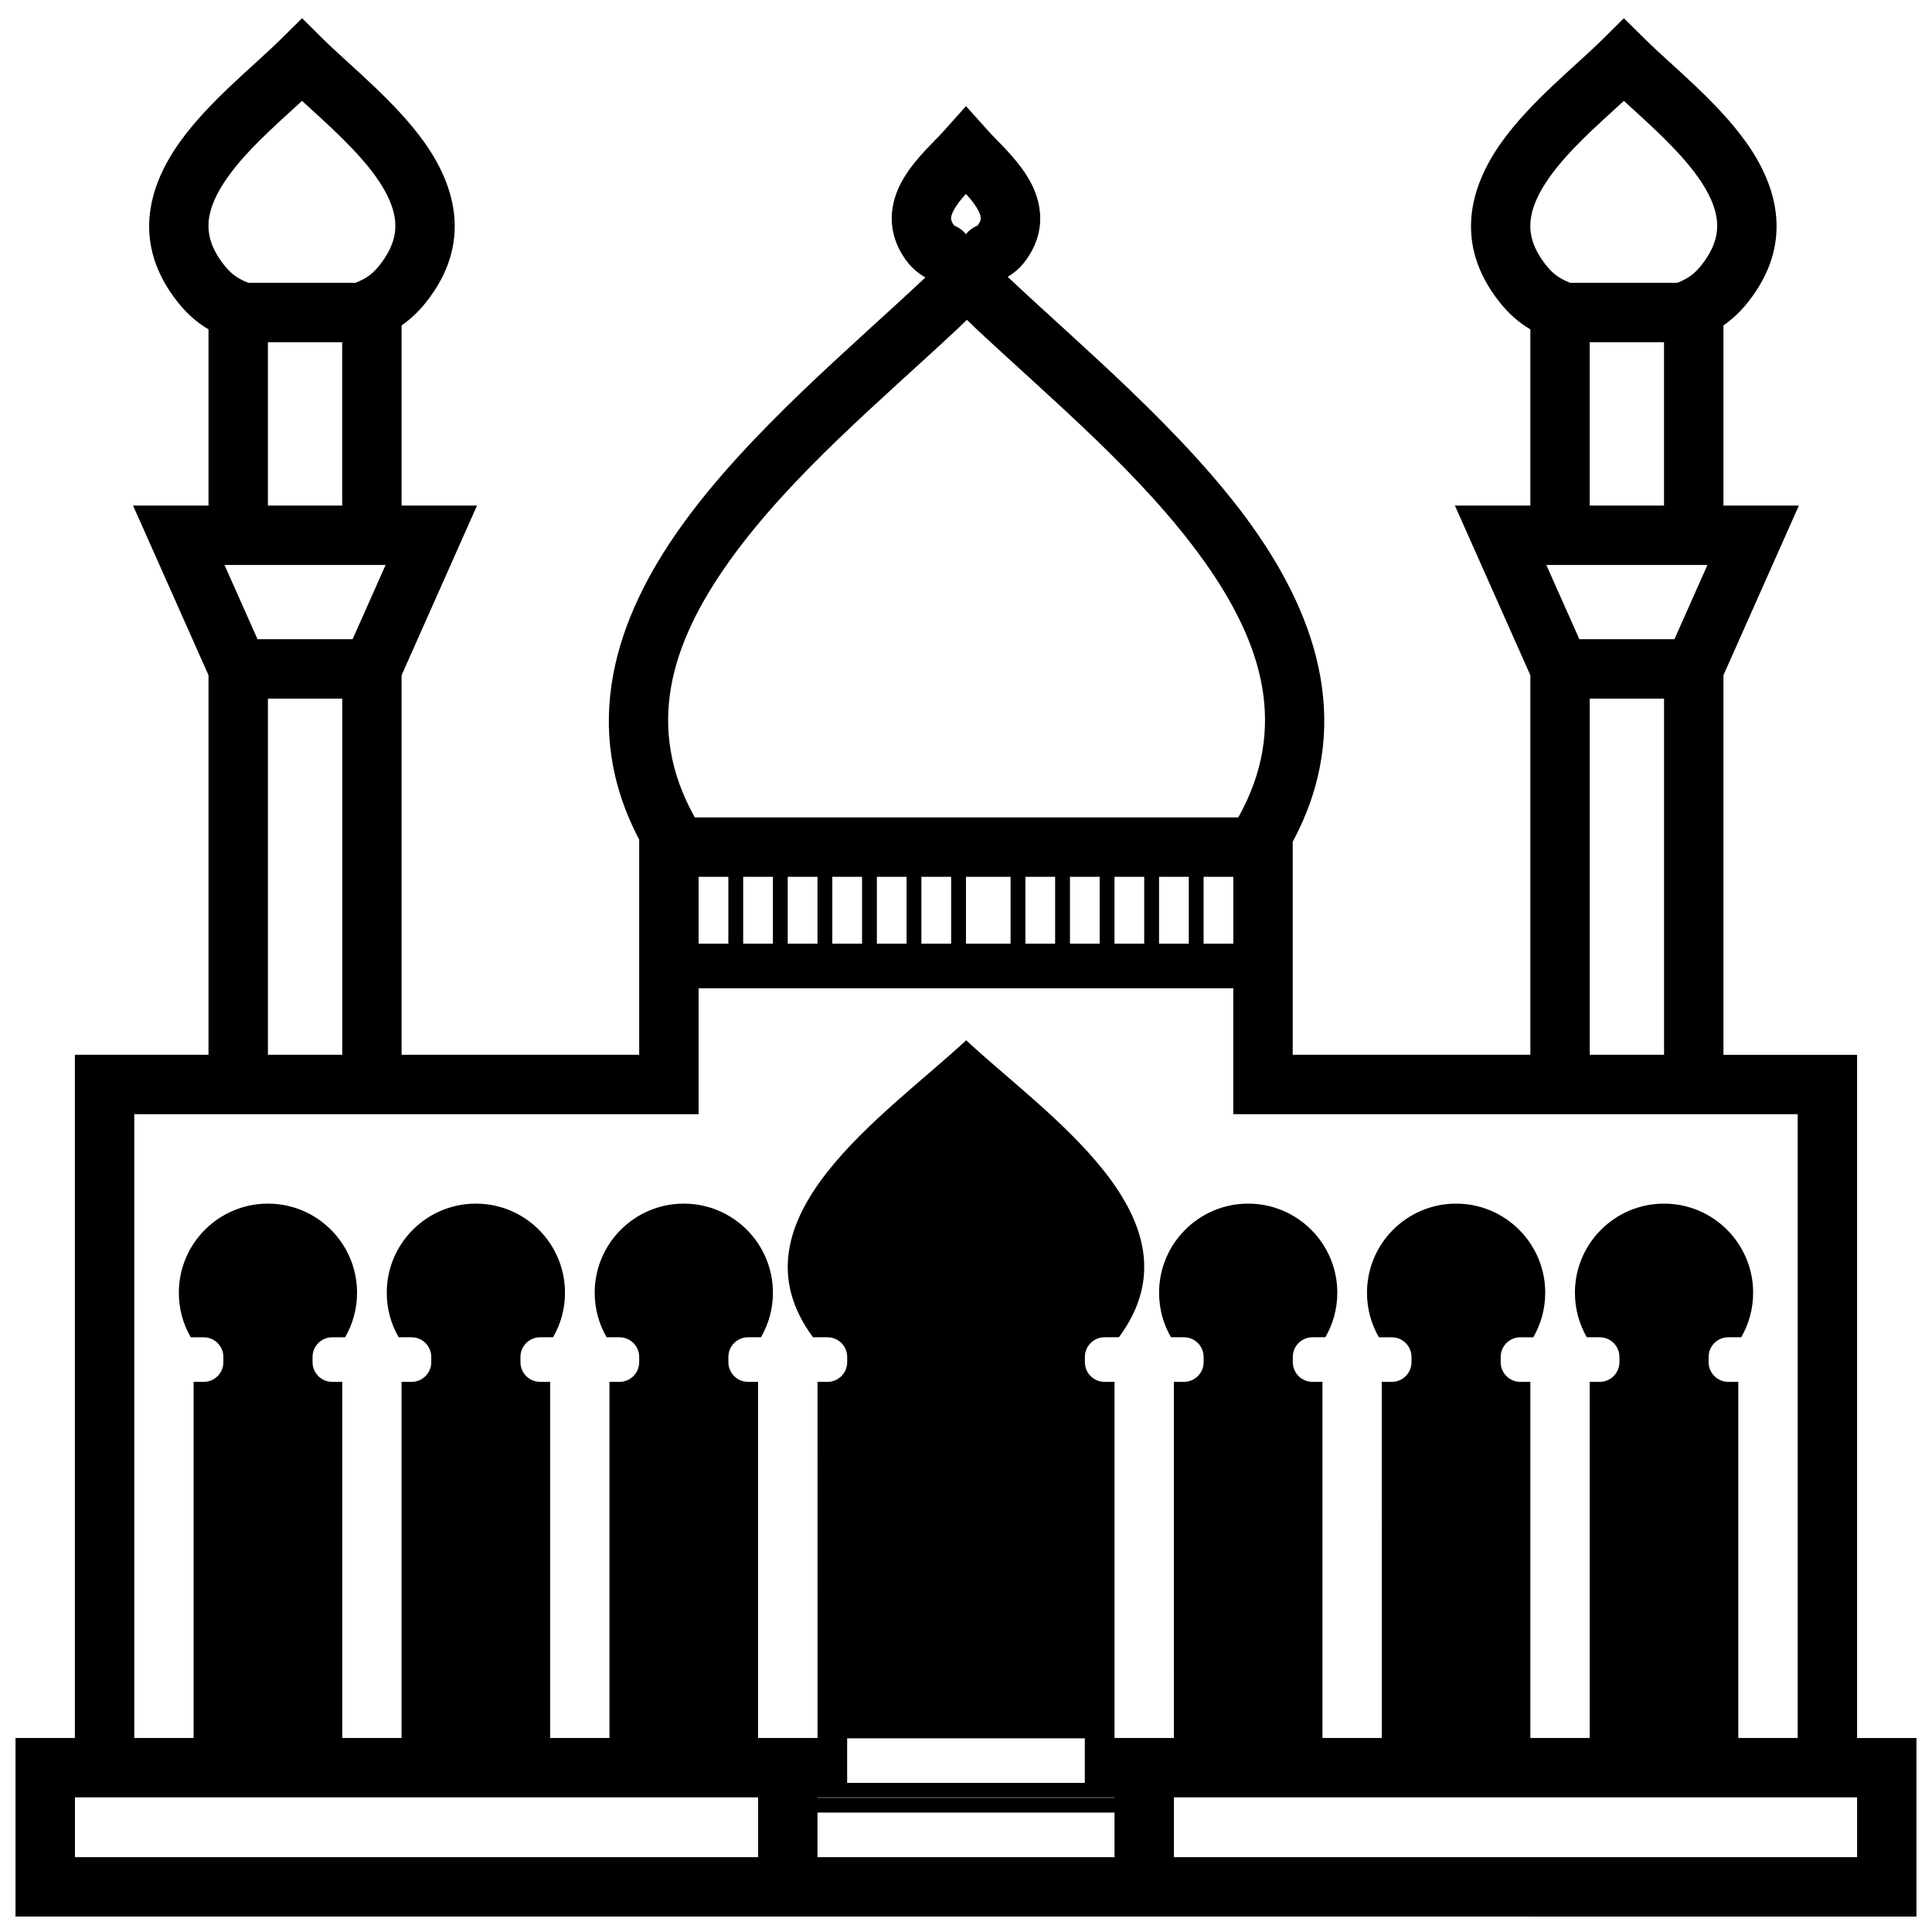 <?xml version="1.0" encoding="UTF-8"?>
<!-- The Best Svg Icon site in the world: iconSvg.co, Visit us! https://iconsvg.co -->
<svg fill="#000000" width="800px" height="800px" version="1.1" viewBox="144 144 512 512" xmlns="http://www.w3.org/2000/svg">
 <path d="m148.11 651.9v-47.32h15.734v-181.06h35.41v-100.58l-19.992-44.961h19.992v-46.699c-3.078-1.812-5.699-4.121-8.152-7.211-12.148-15.32-7.965-30.512 0.531-42.395 7.75-10.844 19.375-19.938 26.875-27.363l5.535-5.484 5.543 5.481c7.106 7.035 19.098 16.508 26.848 27.379 8.395 11.766 12.695 26.988 0.496 42.383-2.008 2.523-4.125 4.523-6.504 6.16v47.75h19.984l-19.984 44.957v100.59h62.965v-57.027c-15.781-29.988-6.363-58.543 11.133-83.02 17.797-24.895 45.594-47.91 64.719-65.957-0.215-0.117-0.43-0.242-0.645-0.379-1.066-0.656-2.039-1.422-2.926-2.328-0.68-0.699-1.273-1.43-1.793-2.172-2.672-3.805-3.82-7.938-3.512-12.109 0.305-3.984 1.883-7.394 3.586-10.07 3.117-4.922 7.613-8.918 10.191-11.797l5.859-6.543 5.863 6.543c2.371 2.644 7.07 6.863 10.191 11.801 1.695 2.684 3.269 6.094 3.562 10.078 0.312 4.176-0.844 8.297-3.512 12.086-0.508 0.734-1.094 1.457-1.766 2.152-0.863 0.887-1.801 1.637-2.824 2.281-0.156 0.102-0.316 0.195-0.473 0.289 19.125 18.078 46.996 41.156 64.812 66.137 17.633 24.75 26.883 53.48 10.723 83.586v56.449h62.977v-100.58l-19.992-44.961h19.992v-46.699c-3.074-1.812-5.699-4.121-8.152-7.211-12.148-15.32-7.965-30.512 0.531-42.395 7.75-10.844 19.375-19.938 26.875-27.363l5.535-5.484 5.543 5.481c7.106 7.035 19.098 16.508 26.848 27.379 8.395 11.766 12.695 26.988 0.496 42.383-2.004 2.523-4.125 4.523-6.504 6.16v47.75h19.984l-19.984 44.957v100.59h35.418v181.06h15.734v47.32zm196.8-15.742v-15.836h-181.05v15.836zm94.449 0v-11.809h-78.723v11.809zm196.79 0v-15.836h-181.05v15.836zm-196.79-15.738v-0.098h-78.723v0.098zm-7.871-3.949v-11.801h-62.984v11.801zm-236.18-11.891v-94.371h2.676c2.875 0 5.211-2.336 5.211-5.211v-1.391c0-2.875-2.336-5.211-5.211-5.211h-3.43c-2.016-3.469-3.16-7.5-3.16-11.809 0-13.035 10.578-23.613 23.617-23.613 13.035 0 23.613 10.578 23.613 23.613 0 4.309-1.16 8.34-3.164 11.809h-3.418c-2.875 0-5.211 2.336-5.211 5.211v1.391c0 2.875 2.336 5.211 5.211 5.211h2.648v94.371h15.723v-94.375h2.664c2.875 0 5.211-2.336 5.211-5.211v-1.391c0-2.875-2.336-5.211-5.211-5.211h-3.426c-2.012-3.469-3.156-7.5-3.156-11.805 0-13.035 10.582-23.613 23.617-23.613s23.617 10.578 23.617 23.613c0 4.305-1.156 8.336-3.164 11.805h-3.43c-2.875 0-5.211 2.336-5.211 5.211v1.391c0 2.875 2.336 5.211 5.211 5.211h2.656v94.375h15.723v-94.375h2.668c2.875 0 5.211-2.336 5.211-5.211v-1.391c0-2.875-2.336-5.211-5.211-5.211h-3.426c-2.012-3.469-3.156-7.5-3.156-11.805 0-13.035 10.582-23.613 23.617-23.613s23.617 10.578 23.617 23.613c0 4.305-1.156 8.336-3.168 11.805h-3.426c-2.875 0-5.211 2.336-5.211 5.211v1.391c0 2.875 2.336 5.211 5.211 5.211h2.656v94.375h15.758l-0.004-94.375h2.652c2.875 0 5.211-2.336 5.211-5.211v-1.391c0-2.875-2.336-5.211-5.211-5.211h-3.848c-23.141-31.285 19.441-58.941 40.594-78.715 21.137 19.773 63.617 47.438 40.477 78.715h-3.809c-2.879 0-5.211 2.336-5.211 5.211v1.391c0 2.875 2.332 5.211 5.211 5.211h2.644v94.375h15.727l-0.004-94.375h2.676c2.875 0 5.211-2.336 5.211-5.211v-1.391c0-2.875-2.336-5.211-5.211-5.211h-3.438c-2.008-3.469-3.152-7.5-3.152-11.805 0-13.035 10.578-23.613 23.613-23.613 13.039 0 23.617 10.578 23.617 23.613 0 4.305-1.152 8.336-3.164 11.805h-3.418c-2.875 0-5.211 2.336-5.211 5.211v1.391c0 2.875 2.336 5.211 5.211 5.211h2.644v94.375h15.73l-0.004-94.371h2.664c2.875 0 5.211-2.336 5.211-5.211v-1.391c0-2.875-2.336-5.211-5.211-5.211h-3.422c-2.016-3.469-3.16-7.5-3.16-11.809 0-13.035 10.582-23.613 23.617-23.613 13.035 0 23.617 10.578 23.617 23.613 0 4.309-1.16 8.34-3.164 11.809h-3.43c-2.875 0-5.211 2.336-5.211 5.211v1.391c0 2.875 2.336 5.211 5.211 5.211h2.656v94.371h15.723v-94.375h2.668c2.875 0 5.211-2.336 5.211-5.211v-1.391c0-2.875-2.336-5.211-5.211-5.211h-3.43c-2.008-3.469-3.152-7.5-3.152-11.805 0-13.035 10.578-23.613 23.617-23.613 13.035 0 23.613 10.578 23.613 23.613 0 4.305-1.152 8.336-3.164 11.805h-3.426c-2.875 0-5.211 2.336-5.211 5.211v1.391c0 2.875 2.336 5.211 5.211 5.211h2.656v94.375h15.738v-165.31h-149.57v-33.367h-141.7v33.367h-149.55v165.31zm39.383-181.06v-94.379h-19.688v94.379zm350.3 0v-94.379h-19.688v94.379zm-247.97-29.43v-17.727h-7.883v17.727zm11.809 0v-17.727h-7.879v17.727zm11.812 0v-17.727h-7.883v17.727zm11.809 0v-17.727h-7.879v17.727zm11.801 0v-17.727h-7.871v17.727zm11.809 0v-17.727h-7.879v17.727zm15.75 0v-17.727h-11.82v17.727zm11.809 0v-17.727h-7.879v17.727zm11.801 0v-17.727h-7.871v17.727zm11.809 0v-17.727h-7.879v17.727zm11.809 0v-17.727h-7.879v17.727zm11.801 0v-17.727h-7.871v17.727zm-7.797-101.46c-16.215-22.738-40.336-42.777-60.152-61.324l-2.652-2.551-2.652 2.551c-19.828 18.555-43.992 38.586-60.25 61.328-15.629 21.855-22.539 44.129-9.211 67.988h144.04c13.285-23.777 6.527-46.035-9.117-67.992zm-225.6 20.773 8.742-19.676h-42.688l8.75 19.676zm350.3 0 8.742-19.676h-42.688l8.75 19.676zm-353.06-35.422v-43.293h-19.688v43.293zm350.3 0v-43.293h-19.688v43.293zm-340.4-63.699c3.578-4.508 4.414-8.285 4.141-11.578-0.293-3.551-1.984-7.481-5.117-11.879-4.91-6.883-12.398-13.547-18.969-19.551l-0.594-0.551-0.805 0.746c-6.648 6.078-13.902 12.5-18.809 19.363-3.144 4.394-4.832 8.324-5.137 11.883-0.273 3.281 0.555 7.059 4.129 11.566 1.805 2.273 3.5 3.531 6.383 4.66h28.406c2.875-1.129 4.566-2.383 6.371-4.66zm350.3 0c3.578-4.508 4.414-8.285 4.141-11.578-0.293-3.551-1.984-7.481-5.117-11.879-4.91-6.883-12.398-13.547-18.969-19.551l-0.594-0.551-0.805 0.746c-6.648 6.078-13.902 12.5-18.809 19.363-3.144 4.394-4.832 8.324-5.137 11.883-0.273 3.281 0.555 7.059 4.129 11.566 1.805 2.273 3.5 3.531 6.383 4.66h28.406c2.875-1.129 4.566-2.383 6.371-4.66zm-194.9-8.195 0.359-0.465c0.711-0.734 1.57-1.348 2.574-1.777l0.172-0.078 0.125-0.168c0.715-1.023 0.727-1.574 0.699-1.902-0.039-0.508-0.285-1.41-1.172-2.82-0.512-0.805-1.133-1.625-1.82-2.441l-0.93-1.039-0.934 1.039c-0.691 0.824-1.316 1.648-1.824 2.449-0.895 1.414-1.145 2.316-1.184 2.828-0.02 0.316-0.02 0.867 0.688 1.875l0.266 0.238c1.016 0.43 1.883 1.039 2.59 1.773z" fill-rule="evenodd"/>
</svg>
